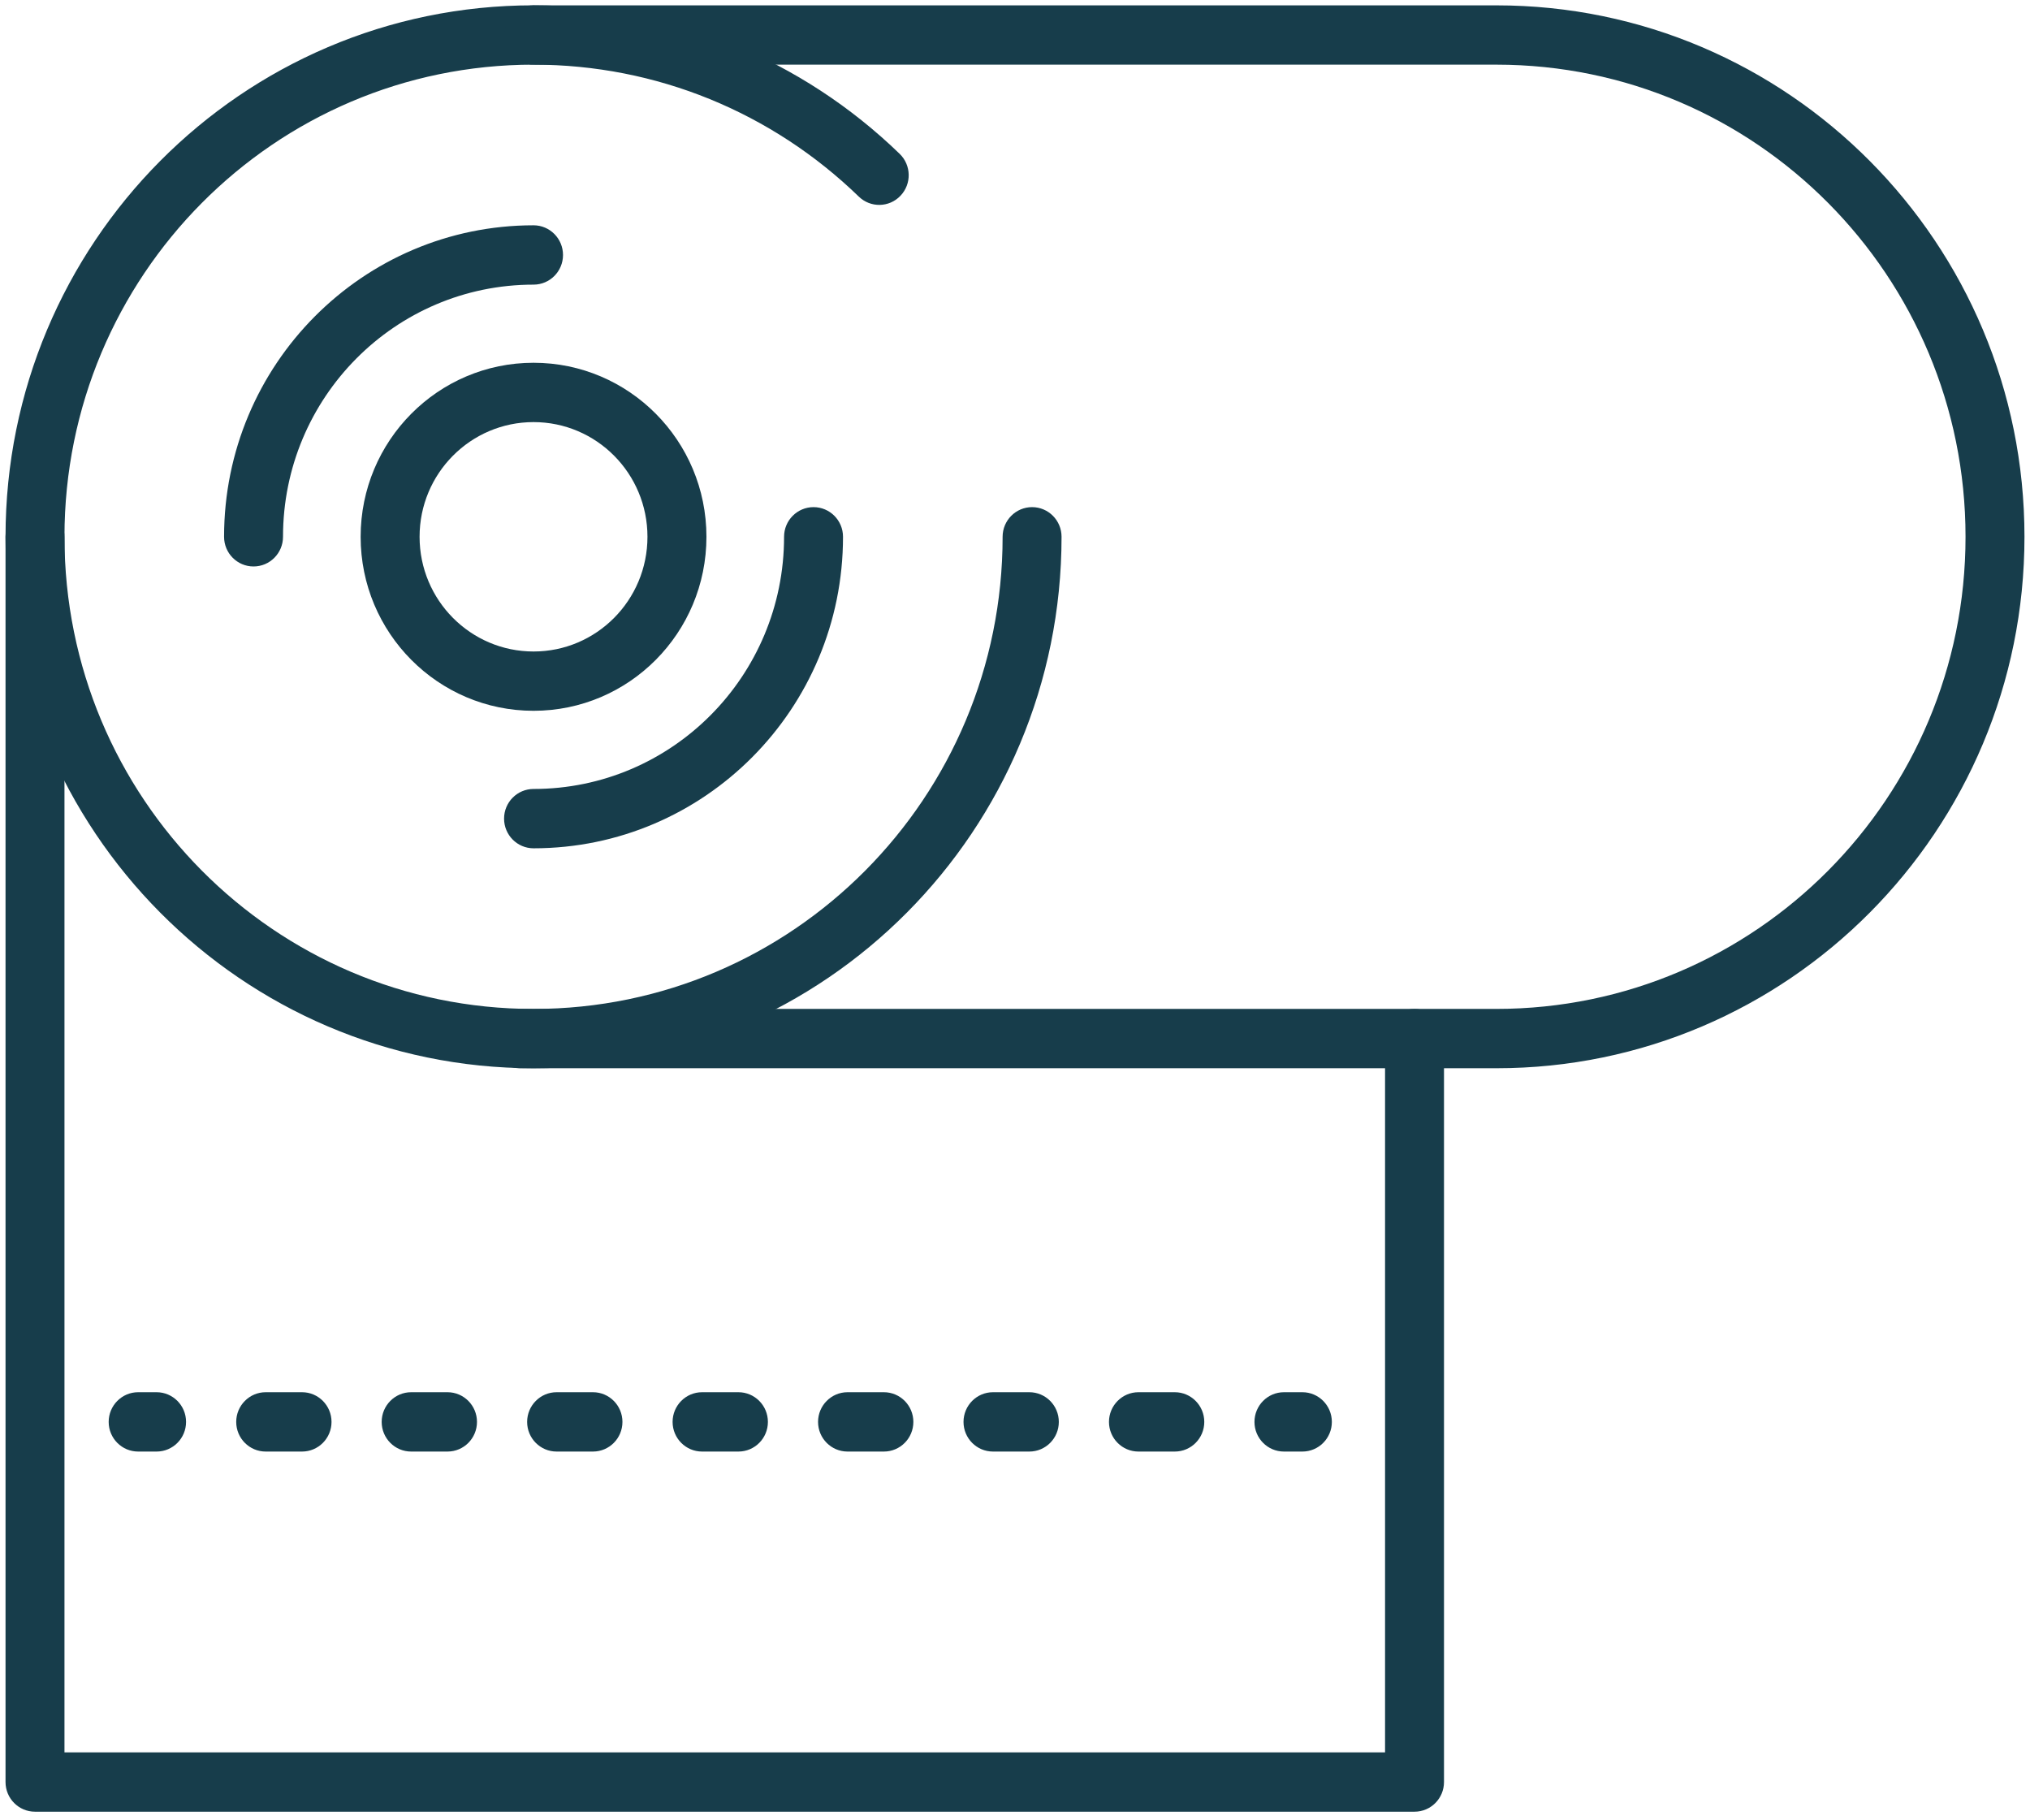 <?xml version="1.0" encoding="UTF-8"?>
<svg width="58px" height="52px" viewBox="0 0 58 52" version="1.1" xmlns="http://www.w3.org/2000/svg" xmlns:xlink="http://www.w3.org/1999/xlink">
    <!-- Generator: Sketch 47 (45396) - http://www.bohemiancoding.com/sketch -->
    <title>WIPE</title>
    <desc>Created with Sketch.</desc>
    <defs></defs>
    <g id="HYPROM-Site-Design-Desktop-v3.0" stroke="none" stroke-width="1" fill="none" fill-rule="evenodd">
        <g id="HYPROM-Site-Design-4.1-Produit-v3.0" transform="translate(-930, -999)" fill="#173D4B">
            <g id="CONTAINS" transform="translate(-16, 509)">
                <g id="FILTRES" transform="translate(327, 444)">
                    <g id="ESSUYAGE" transform="translate(432, 0)">
                        <g id="WIPE" transform="translate(188, 47)">
                            <g id="Page-1">
                                <path d="M27.646,14.334 C27.646,21.783 21.646,27.822 14.244,27.822 C6.842,27.822 0.842,21.783 0.842,14.334 C0.842,6.886 6.842,0.847 14.244,0.847 C17.758,0.847 21.056,2.213 23.537,4.616 C23.872,4.941 24.405,4.931 24.727,4.593 C25.05,4.256 25.04,3.72 24.705,3.395 C21.913,0.691 18.198,-0.848 14.244,-0.848 C5.912,-0.848 -0.842,5.95 -0.842,14.334 C-0.842,22.719 5.912,29.516 14.244,29.516 C22.576,29.516 29.33,22.719 29.33,14.334 C29.33,13.866 28.953,13.487 28.488,13.487 C28.023,13.487 27.646,13.866 27.646,14.334 Z" id="Stroke-1" fill-rule="nonzero"></path>
                                <path d="M14.244,0.847 L41.756,0.847 C49.158,0.847 55.158,6.886 55.158,14.335 C55.158,21.783 49.158,27.821 41.756,27.821 L13.854,27.821 C13.388,27.821 13.011,28.201 13.011,28.669 C13.011,29.137 13.388,29.516 13.854,29.516 L41.756,29.516 C50.088,29.516 56.842,22.719 56.842,14.335 C56.842,5.95 50.088,-0.847 41.756,-0.847 L14.244,-0.847 C13.779,-0.847 13.402,-0.468 13.402,-1.11022302e-16 C13.402,0.468 13.779,0.847 14.244,0.847 Z" id="Stroke-3" fill-rule="nonzero"></path>
                                <path d="M17.499,14.334 C17.499,12.525 16.042,11.058 14.244,11.058 C12.446,11.058 10.988,12.525 10.988,14.334 C10.988,16.144 12.446,17.611 14.244,17.611 C16.042,17.611 17.499,16.144 17.499,14.334 Z M19.184,14.334 C19.184,17.08 16.972,19.305 14.244,19.305 C11.516,19.305 9.304,17.08 9.304,14.334 C9.304,11.589 11.516,9.363 14.244,9.363 C16.972,9.363 19.184,11.589 19.184,14.334 Z" id="Stroke-5" fill-rule="nonzero"></path>
                                <path d="M7.086,14.334 C7.086,10.356 10.291,7.131 14.244,7.131 C14.709,7.131 15.086,6.752 15.086,6.284 C15.086,5.816 14.709,5.436 14.244,5.436 C9.361,5.436 5.402,9.42 5.402,14.334 C5.402,14.803 5.779,15.182 6.244,15.182 C6.709,15.182 7.086,14.803 7.086,14.334 Z" id="Stroke-7" fill-rule="nonzero"></path>
                                <path d="M21.402,14.334 C21.402,18.313 18.197,21.538 14.244,21.538 C13.779,21.538 13.402,21.917 13.402,22.385 C13.402,22.853 13.779,23.233 14.244,23.233 C19.127,23.233 23.086,19.249 23.086,14.334 C23.086,13.866 22.709,13.487 22.244,13.487 C21.779,13.487 21.402,13.866 21.402,14.334 Z" id="Stroke-9" fill-rule="nonzero"></path>
                                <path d="M38.573,49.059 L0.842,49.059 L0.842,14.334 C0.842,13.866 0.465,13.487 0,13.487 C-0.465,13.487 -0.842,13.866 -0.842,14.334 L-0.842,49.907 C-0.842,50.375 -0.465,50.754 0,50.754 L39.415,50.754 C39.88,50.754 40.257,50.375 40.257,49.907 L40.257,28.669 C40.257,28.201 39.88,27.822 39.415,27.822 C38.95,27.822 38.573,28.201 38.573,28.669 L38.573,49.059 Z" id="Stroke-11" fill-rule="nonzero"></path>
                                <path d="M2.947,40.466 L3.474,40.466 C3.939,40.466 4.316,40.087 4.316,39.619 C4.316,39.151 3.939,38.771 3.474,38.771 L2.947,38.771 C2.482,38.771 2.105,39.151 2.105,39.619 C2.105,40.087 2.482,40.466 2.947,40.466 Z" id="Stroke-13" fill-rule="nonzero"></path>
                                <path d="M6.591,40.466 L7.63,40.466 C8.095,40.466 8.472,40.087 8.472,39.619 C8.472,39.151 8.095,38.771 7.63,38.771 L6.591,38.771 C6.126,38.771 5.749,39.151 5.749,39.619 C5.749,40.087 6.126,40.466 6.591,40.466 Z M10.747,40.466 L11.786,40.466 C12.251,40.466 12.628,40.087 12.628,39.619 C12.628,39.151 12.251,38.771 11.786,38.771 L10.747,38.771 C10.282,38.771 9.905,39.151 9.905,39.619 C9.905,40.087 10.282,40.466 10.747,40.466 Z M14.903,40.466 L15.942,40.466 C16.407,40.466 16.784,40.087 16.784,39.619 C16.784,39.151 16.407,38.771 15.942,38.771 L14.903,38.771 C14.438,38.771 14.061,39.151 14.061,39.619 C14.061,40.087 14.438,40.466 14.903,40.466 Z M19.059,40.466 L20.098,40.466 C20.563,40.466 20.94,40.087 20.94,39.619 C20.94,39.151 20.563,38.771 20.098,38.771 L19.059,38.771 C18.594,38.771 18.217,39.151 18.217,39.619 C18.217,40.087 18.594,40.466 19.059,40.466 Z M23.215,40.466 L24.254,40.466 C24.719,40.466 25.096,40.087 25.096,39.619 C25.096,39.151 24.719,38.771 24.254,38.771 L23.215,38.771 C22.75,38.771 22.373,39.151 22.373,39.619 C22.373,40.087 22.75,40.466 23.215,40.466 Z M27.371,40.466 L28.41,40.466 C28.875,40.466 29.252,40.087 29.252,39.619 C29.252,39.151 28.875,38.771 28.41,38.771 L27.371,38.771 C26.906,38.771 26.529,39.151 26.529,39.619 C26.529,40.087 26.906,40.466 27.371,40.466 Z M31.527,40.466 L32.566,40.466 C33.031,40.466 33.408,40.087 33.408,39.619 C33.408,39.151 33.031,38.771 32.566,38.771 L31.527,38.771 C31.062,38.771 30.685,39.151 30.685,39.619 C30.685,40.087 31.062,40.466 31.527,40.466 Z" id="Stroke-15" fill-rule="nonzero"></path>
                                <path d="M35.684,40.466 L36.211,40.466 C36.676,40.466 37.053,40.087 37.053,39.619 C37.053,39.151 36.676,38.771 36.211,38.771 L35.684,38.771 C35.219,38.771 34.842,39.151 34.842,39.619 C34.842,40.087 35.219,40.466 35.684,40.466 Z" id="Stroke-17" fill-rule="nonzero"></path>
                            </g>
                        </g>
                    </g>
                </g>
            </g>
        </g>
    </g>
</svg>